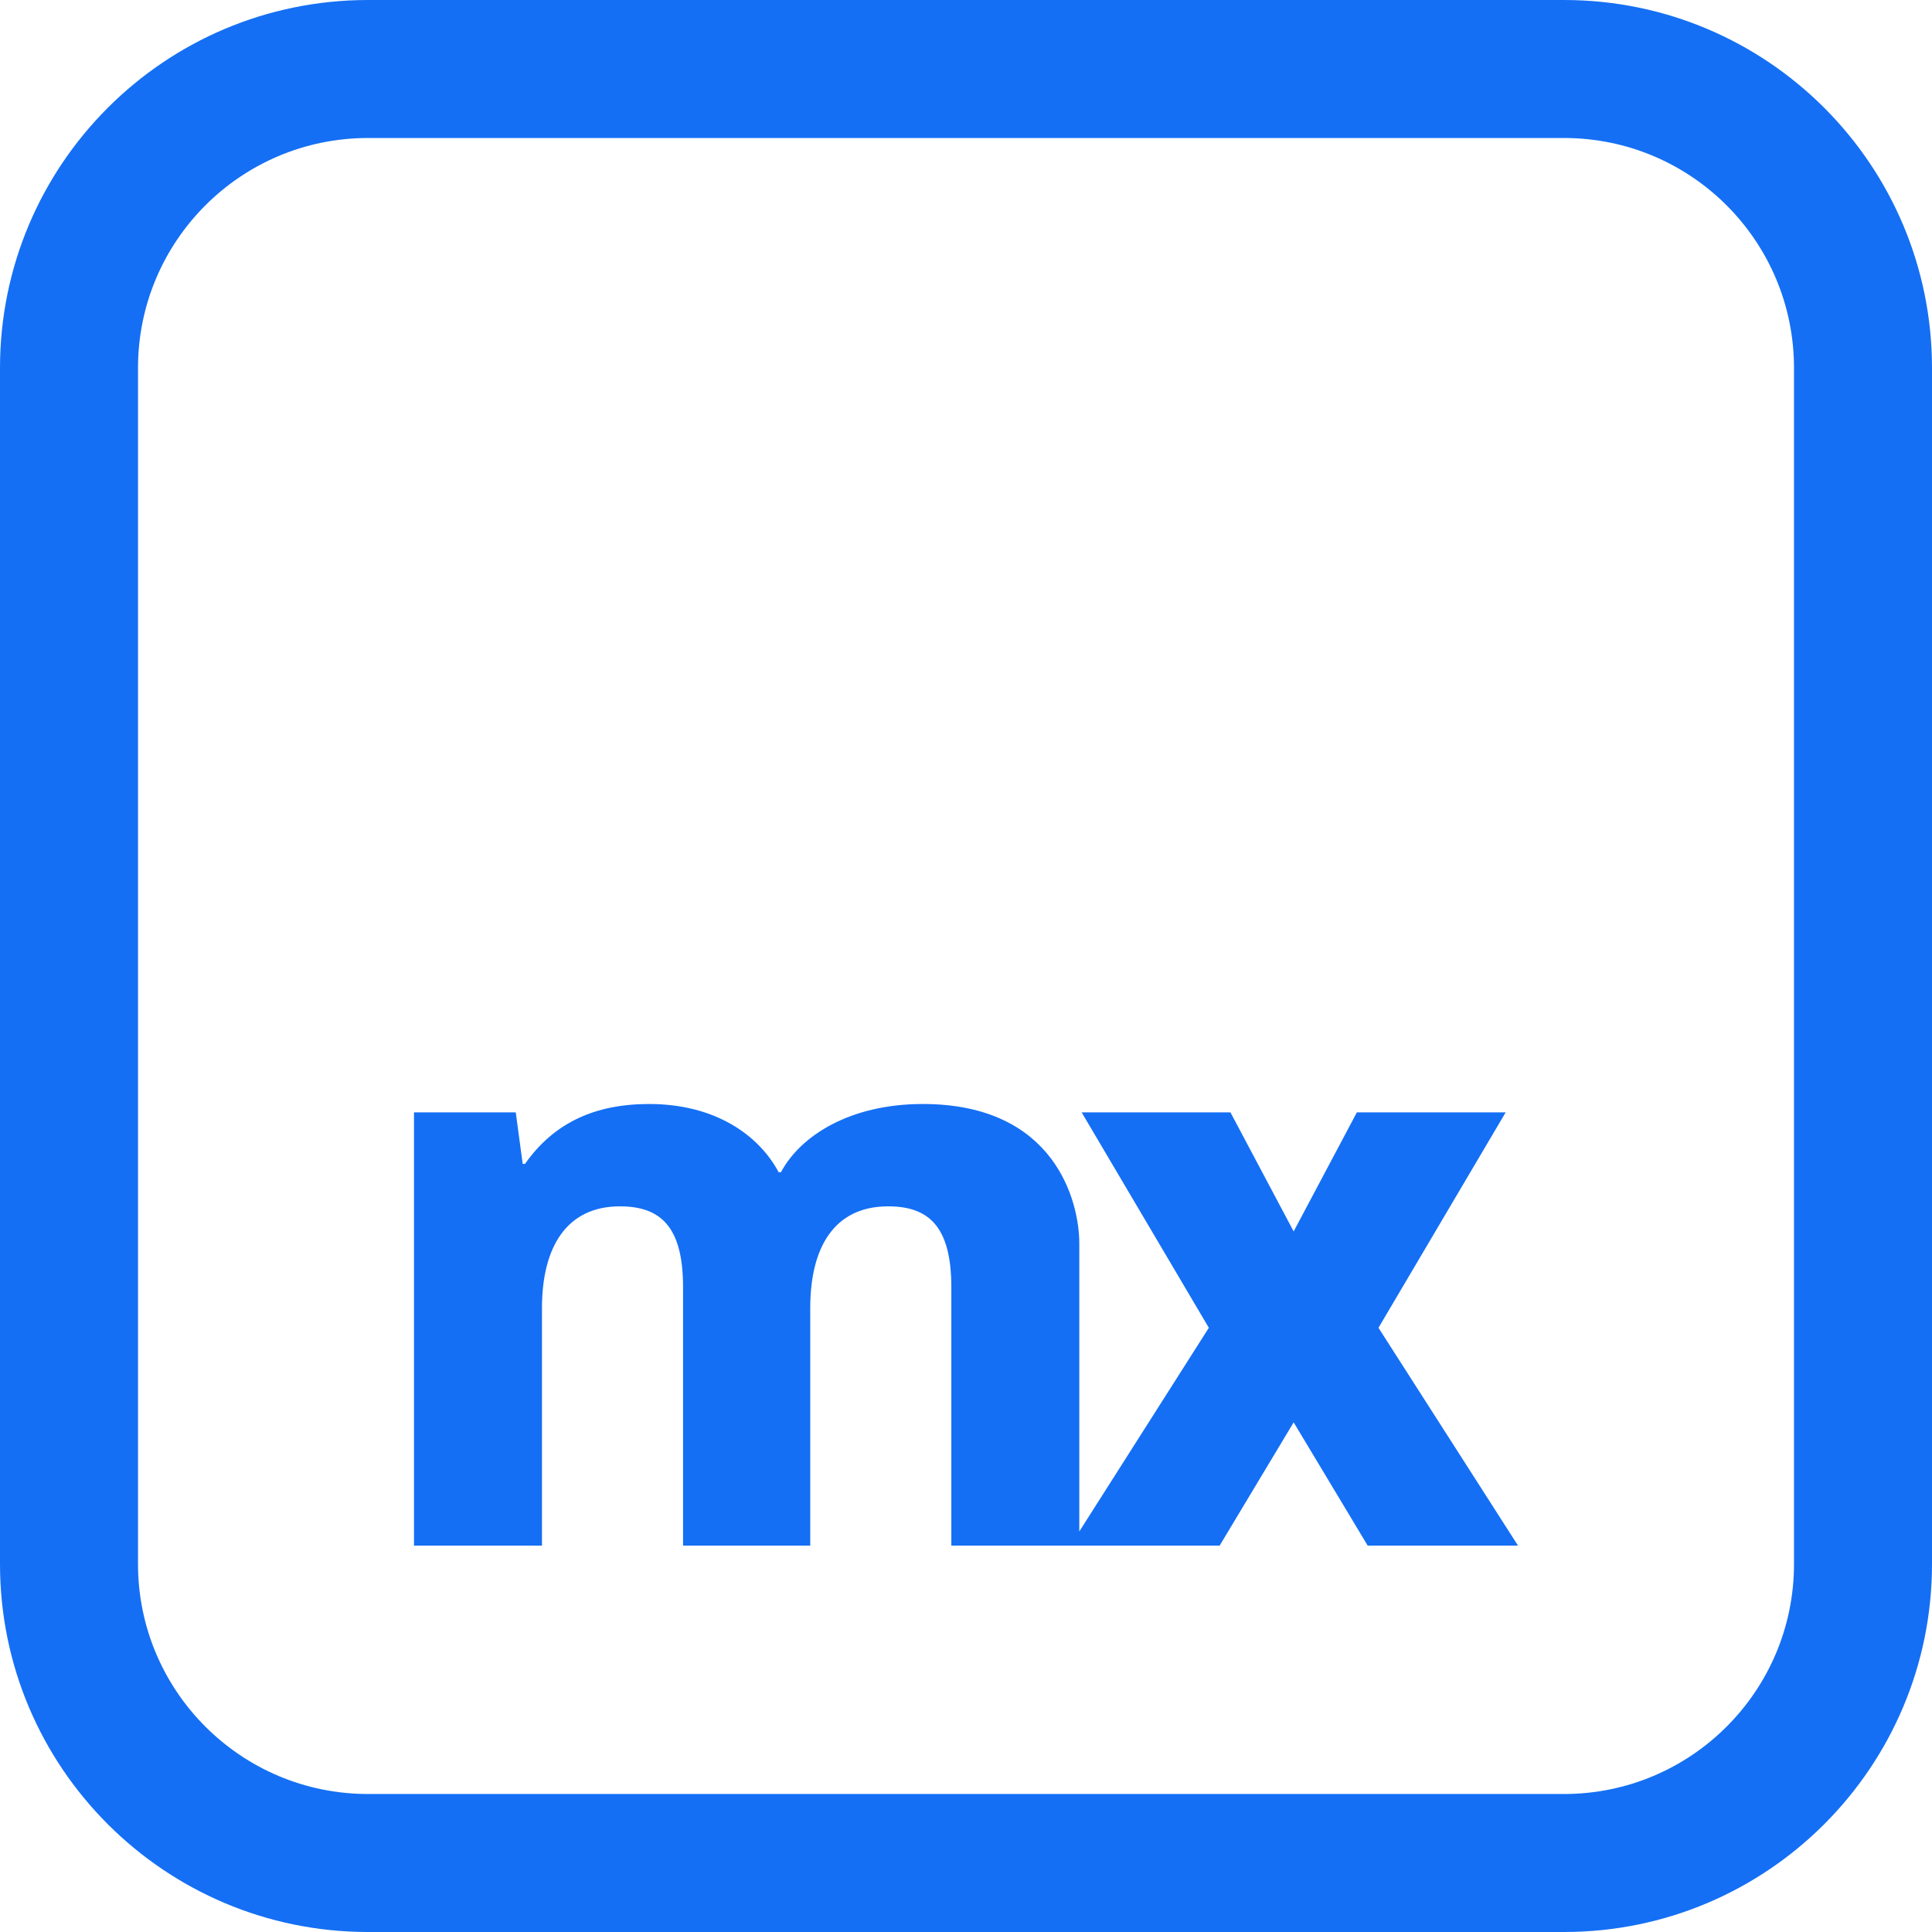 <svg width="42" height="42" viewBox="0 0 42 42" fill="none" xmlns="http://www.w3.org/2000/svg">
<path d="M20.061 24C18.469 24 17.396 24.697 16.977 25.483H16.927C16.491 24.666 15.536 24 14.111 24C12.955 24 12.05 24.394 11.413 25.302H11.363L11.212 24.182H9V33.6H11.782V28.435C11.782 27.133 12.302 26.225 13.475 26.225C14.346 26.225 14.849 26.649 14.849 27.981V33.6H17.614V28.435C17.614 27.118 18.134 26.225 19.307 26.225C20.178 26.225 20.681 26.649 20.681 27.981V33.6L26.514 33.6L28.123 30.921L29.732 33.6H33L29.967 28.865L32.732 24.182H29.497L28.123 26.77L26.749 24.182H23.514L26.279 28.865L23.463 33.293V27.027C23.463 26.134 22.944 24 20.061 24Z" fill="#146FF4"/>
<path fill-rule="evenodd" clip-rule="evenodd" d="M-3.8147e-06 8C-3.8147e-06 3.582 3.582 0 8 0H34C38.418 0 42 3.582 42 8V34C42 38.418 38.418 42 34 42H8C3.582 42 -3.8147e-06 38.418 -3.8147e-06 34V8ZM8 3H34C36.761 3 39 5.239 39 8V34C39 36.761 36.761 39 34 39H8C5.239 39 3 36.761 3 34V8C3 5.239 5.239 3 8 3Z" fill="#146FF4"/>
</svg>
